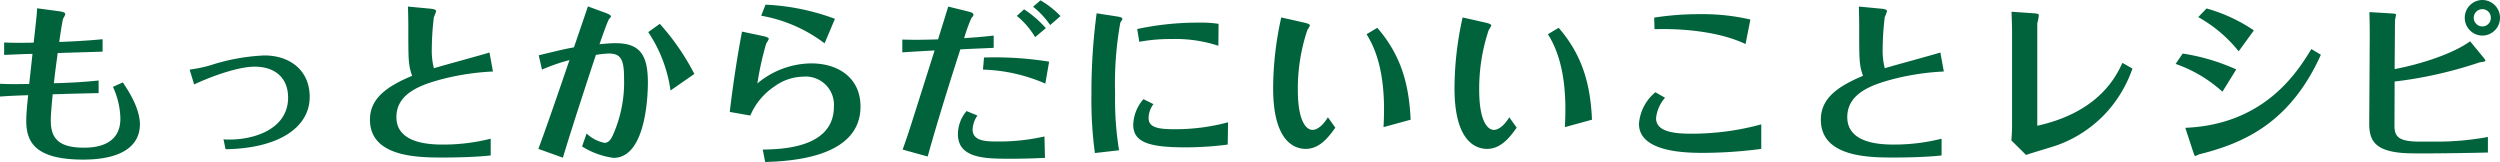 <svg xmlns="http://www.w3.org/2000/svg" width="289.48" height="18.76" viewBox="0 0 289.48 18.76">
  <path id="パス_9838" data-name="パス 9838" d="M-140.22-16.32c-.04.76-.08,1.08-.4,3.98-2.24.04-2.92,0-3.42-.02v1.44c1.3-.06,2.76-.12,3.28-.12-.22,2.06-.26,2.4-.38,3.48-.96.02-2.34.04-3.38-.02V-6.1c1.4-.1,2.28-.12,3.26-.16-.1.96-.22,2.18-.22,2.94,0,2.38.9,4.52,6.6,4.52,4.64,0,6.56-1.72,6.56-4.08,0-1.9-1.4-4-1.98-4.86l-1.14.52a9.153,9.153,0,0,1,.86,3.68c0,3.1-2.86,3.36-4.22,3.36-3.04,0-3.84-1.18-3.84-3.16,0-.76.14-2.12.22-3.02,1.76-.06,3.58-.1,5.32-.14V-7.96c-1.86.2-3.68.28-5.18.32.12-1.12.2-1.68.44-3.5,1.96-.06,4.02-.12,5.2-.16v-1.44c-1.98.2-4,.28-5.02.32.06-.44.36-2.52.46-2.72a2.689,2.689,0,0,0,.24-.48c0-.2-.2-.28-.74-.36Zm18.18,8.82c1.58-.76,4.94-2.06,7-2.06,2.48,0,3.88,1.4,3.88,3.58,0,3.8-4.28,5.04-7.48,4.84L-118.4,0c6.28-.1,9.74-2.6,9.74-6.06,0-3.1-2.32-4.8-5.24-4.8a23.31,23.31,0,0,0-6.26,1.14,16.5,16.5,0,0,1-2.4.5Zm34.2-3.7c-1.02.32-5.54,1.54-6.44,1.82a8.184,8.184,0,0,1-.24-2.28,31.191,31.191,0,0,1,.24-3.64,4.734,4.734,0,0,0,.26-.68c0-.1-.04-.24-.72-.3l-2.54-.24c.02.72.04,1.52.04,2.24,0,4.04,0,4.48.44,5.78-3.06,1.28-4.88,2.68-4.88,5.08,0,4.38,5.66,4.38,8.54,4.38,1.58,0,3.86-.06,5.44-.24V-1.22a22.394,22.394,0,0,1-5.56.68c-1.86,0-5.36-.26-5.36-3.18,0-2.84,3.02-3.82,5.62-4.48A28.974,28.974,0,0,1-87.44-9Zm18.38-2.36A16.055,16.055,0,0,1-66.88-6.8l2.76-1.92a27.479,27.479,0,0,0-4-5.8Zm-12.3,4.34a20.637,20.637,0,0,1,3.18-1.1C-80-6.16-81.3-2.4-82.18-.04L-79.34.98c.26-.9,1.6-5.22,3.82-11.9a10.383,10.383,0,0,1,1.5-.16c1.42,0,1.76.74,1.76,2.86a14.965,14.965,0,0,1-1.36,6.74c-.2.38-.46.74-.9.74A4.254,4.254,0,0,1-76.6-1.82l-.52,1.5A9.122,9.122,0,0,0-73.48,1c3.92,0,3.98-7.9,3.98-8.7,0-3.1-.82-4.58-3.74-4.58-.72,0-1.36.08-1.86.12.16-.48.96-2.76,1.1-2.9.06-.08.22-.24.22-.32,0-.16-.34-.3-.54-.38l-2.12-.78-1.62,4.74c-1.1.2-1.4.28-4.08.92Zm25.38-6.24a16.951,16.951,0,0,1,7.34,3.2l1.2-2.84a26.375,26.375,0,0,0-8.04-1.64Zm-2.22,1.84c-.46,2.38-1.02,5.88-1.42,9.3l2.38.42A7.582,7.582,0,0,1-54.8-7.3a5.728,5.728,0,0,1,3.26-1.1,3.264,3.264,0,0,1,3.58,3.46C-47.96-.12-54.04,0-56.2.04l.28,1.44c2.74-.1,11.04-.42,11.04-6.42,0-3.28-2.52-5-5.7-5a9.838,9.838,0,0,0-6.24,2.32,35.3,35.3,0,0,1,1.02-4.62,3.472,3.472,0,0,0,.3-.52c0-.1-.06-.22-.74-.36Zm27.9,4.4A19.4,19.4,0,0,1-23.48-7.6l.44-2.54a39.706,39.706,0,0,0-7.54-.48Zm1.24-3.94c-1.4.16-2.28.22-3.42.3a18,18,0,0,1,.84-2.32c.12-.14.24-.28.24-.4,0-.16-.16-.26-.66-.38l-2.26-.56c-.18.56-.78,2.52-1.18,3.8-2.22.06-2.82.06-4.14.02v1.48c1.6-.1,1.96-.12,3.74-.22-.76,2.4-1.96,6.2-2.72,8.58-.04.12-.4,1.28-.98,2.9l2.9.8c.62-2.26,1.92-6.66,3.78-12.4,1.42-.08,1.66-.08,3.86-.18ZM-32.6-4.42a4.156,4.156,0,0,0-1,2.68c0,2.84,3.24,2.84,6.12,2.84,1.02,0,2.24-.02,3.96-.1l-.06-2.48a23.366,23.366,0,0,1-5.48.58c-1.18,0-2.84,0-2.84-1.38a2.985,2.985,0,0,1,.56-1.62Zm5.82-11.02a9.236,9.236,0,0,1,2.12,2.46l1.24-1.04a12.507,12.507,0,0,0-2.52-2.18Zm1.88-1.06a9.491,9.491,0,0,1,1.98,2.12l1.2-1.04a10.651,10.651,0,0,0-2.32-1.82Zm21.48,1.98a13.863,13.863,0,0,0-2.32-.14,33.554,33.554,0,0,0-7.1.74l.24,1.48a19.65,19.65,0,0,1,3.74-.32,15.928,15.928,0,0,1,5.42.78Zm-14.12-1.22a69.424,69.424,0,0,0-.6,9.36,45.99,45.99,0,0,0,.4,6.82l2.8-.32a36.315,36.315,0,0,1-.46-6.56,39.942,39.942,0,0,1,.6-8.2c.02-.08.24-.34.24-.42,0-.12,0-.22-.66-.32ZM-2.32-3.12a23.4,23.4,0,0,1-6.32.8c-1.86,0-2.88-.24-2.88-1.28a2.681,2.681,0,0,1,.56-1.62l-1.16-.58A4.731,4.731,0,0,0-13.3-2.84c0,1.98,1.72,2.62,5.94,2.62a37.714,37.714,0,0,0,5-.32ZM3.84-15.26a37.776,37.776,0,0,0-.94,8.2c0,5.9,2.26,7.02,3.78,7.02C8.22-.04,9.26-1.3,10.1-2.5L9.24-3.7C8.36-2.24,7.56-2.24,7.48-2.24c-.88,0-1.72-1.28-1.72-4.6a21.363,21.363,0,0,1,1.1-6.96,3.472,3.472,0,0,0,.3-.52c0-.18-.42-.28-.66-.34Zm9.88,1.94c.6,1,2.02,3.38,2.02,8.68,0,.5-.02,1.5-.06,2.08l3.14-.86c-.18-4.12-1.12-7.48-3.86-10.64Zm11.12-1.94a37.776,37.776,0,0,0-.94,8.2c0,5.9,2.26,7.02,3.78,7.02,1.54,0,2.58-1.26,3.42-2.46l-.86-1.2c-.88,1.46-1.68,1.46-1.76,1.46-.88,0-1.72-1.28-1.72-4.6a21.363,21.363,0,0,1,1.1-6.96,3.472,3.472,0,0,0,.3-.52c0-.18-.42-.28-.66-.34Zm9.88,1.94c.6,1,2.02,3.38,2.02,8.68,0,.5-.02,1.5-.06,2.08l3.14-.86c-.18-4.12-1.12-7.48-3.86-10.64ZM59.42-2.88A30.506,30.506,0,0,1,51.24-1.8c-2.5,0-4-.44-4-1.8a4.192,4.192,0,0,1,1.04-2.36L47.16-6.6a5.248,5.248,0,0,0-1.9,3.66C45.26.42,50.94.42,52.78.42a51.854,51.854,0,0,0,6.64-.46ZM47.06-13.9c3.28-.1,7.52.28,10.54,1.72l.56-2.84a24.684,24.684,0,0,0-5.92-.62,33.505,33.505,0,0,0-5.22.4Zm33.1,2.7c-1.02.32-5.54,1.54-6.44,1.82a8.184,8.184,0,0,1-.24-2.28,31.191,31.191,0,0,1,.24-3.64,4.734,4.734,0,0,0,.26-.68c0-.1-.04-.24-.72-.3l-2.54-.24c.02.72.04,1.52.04,2.24,0,4.04,0,4.48.44,5.78-3.06,1.28-4.88,2.68-4.88,5.08C66.32.96,71.98.96,74.86.96,76.44.96,78.72.9,80.3.72V-1.22a22.394,22.394,0,0,1-5.56.68c-1.86,0-5.36-.26-5.36-3.18,0-2.84,3.02-3.82,5.62-4.48A28.974,28.974,0,0,1,80.56-9Zm11.22-3.38a5.721,5.721,0,0,0,.18-.92c0-.14-.08-.2-.56-.24l-2.6-.18c.02.76.06,1.5.06,2.32V-2.58c0,.48-.04,1.02-.08,1.56L90.08.66c.56-.2,3.08-.94,3.58-1.12A14.374,14.374,0,0,0,99.5-4.38a14.765,14.765,0,0,0,2.9-4.96L101.24-10c-.68,1.46-2.66,5.7-9.86,7.28Zm16.02,4.7a15.791,15.791,0,0,1,5.42,3.22l1.6-2.58a23.789,23.789,0,0,0-6.2-1.84Zm2.62-5.42a15.933,15.933,0,0,1,4.68,3.96l1.76-2.42a18.718,18.718,0,0,0-5.48-2.54ZM109.46.38c.1.28.14.4.22.4s.42-.2.48-.2c5.22-1.3,10.52-3.68,14.06-11.52l-1.1-.66c-1.58,2.58-5.36,8.74-14.6,9.12Zm31.42-15.6a2.053,2.053,0,0,0,2.04,2.06,2.053,2.053,0,0,0,2.04-2.06,2.053,2.053,0,0,0-2.04-2.06A2.053,2.053,0,0,0,140.88-15.22Zm3.02,0a.986.986,0,0,1-.98,1,1,1,0,0,1-1-1,1,1,0,0,1,1-1A.986.986,0,0,1,143.9-15.22Zm-11.1.34c0-.12.12-.58.12-.68,0-.08-.04-.14-.44-.16l-2.64-.16c.02.72.04,1.82.04,2.56l-.06,10.26c-.02,2.18.7,3.54,5.22,3.54h1.98c.62,0,4.46-.04,6.54-.1v-1.8a32.521,32.521,0,0,1-5.92.54h-1.96c-2.7,0-2.94-.72-2.94-1.96l.02-5a48.569,48.569,0,0,0,9.84-2.22c.1-.02.68-.08.68-.18a1.026,1.026,0,0,0-.22-.36l-1.56-1.9c-1.88,1.38-5.54,2.62-8.74,3.22Z" transform="translate(144.52 17.28)" fill="#00633c"/>
</svg>
